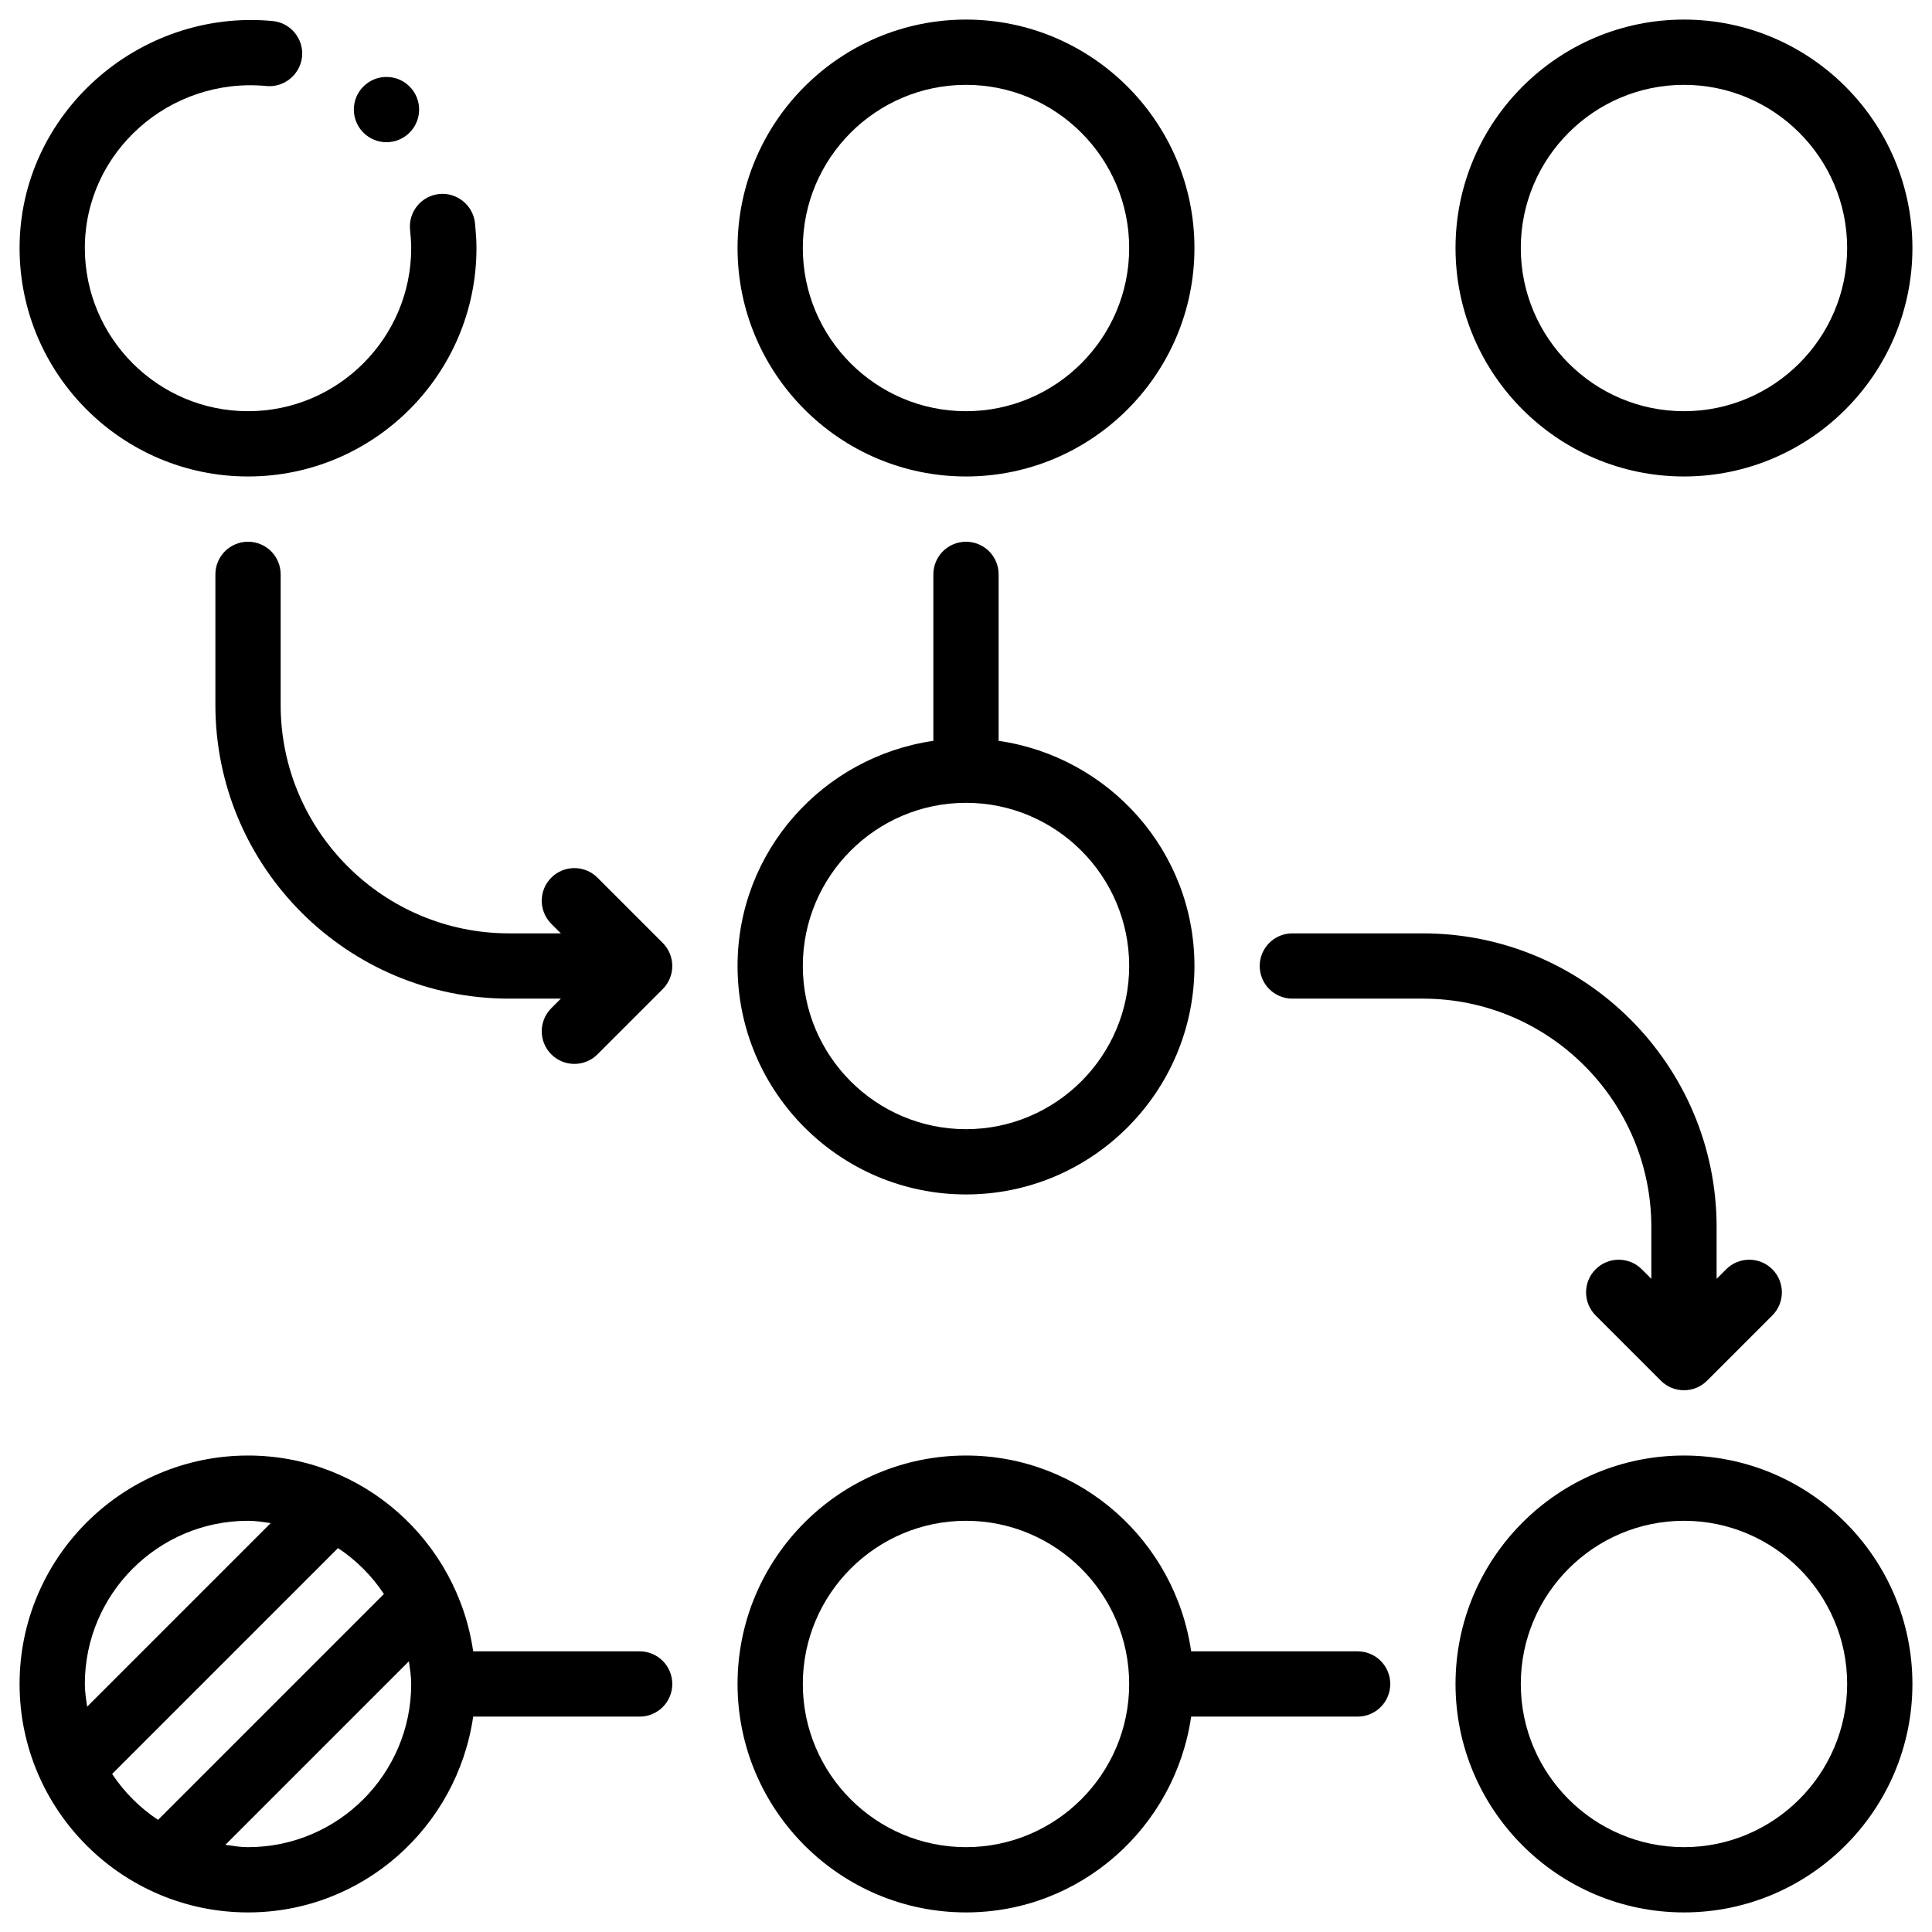 <svg width="74" height="74" viewBox="0 0 74 74" fill="none" xmlns="http://www.w3.org/2000/svg">
<path fill-rule="evenodd" clip-rule="evenodd" d="M9.5 73.25C13.896 73.25 17.511 69.979 18.124 65.75H24.5C25.191 65.75 25.75 65.191 25.75 64.5C25.75 63.809 25.191 63.25 24.5 63.25H18.124C17.511 59.021 13.896 55.75 9.5 55.75C4.676 55.75 0.75 59.676 0.75 64.5C0.75 69.324 4.676 73.25 9.5 73.25ZM9.5 70.75C9.202 70.75 8.918 70.703 8.631 70.662L15.662 63.631C15.703 63.918 15.75 64.203 15.75 64.5C15.75 67.946 12.946 70.75 9.5 70.75ZM14.705 61.053L6.053 69.705C5.356 69.242 4.758 68.644 4.295 67.947L12.947 59.295C13.644 59.758 14.242 60.356 14.705 61.053ZM9.5 58.25C9.798 58.25 10.082 58.297 10.369 58.338L3.338 65.369C3.297 65.082 3.25 64.797 3.25 64.5C3.25 61.054 6.054 58.25 9.5 58.25Z" fill="black"/>
<path fill-rule="evenodd" clip-rule="evenodd" d="M37 73.25C41.396 73.25 45.011 69.979 45.624 65.75H52C52.691 65.75 53.25 65.191 53.25 64.5C53.25 63.809 52.691 63.25 52 63.25H45.624C45.011 59.021 41.396 55.75 37 55.75C32.176 55.75 28.25 59.676 28.25 64.5C28.25 69.324 32.176 73.25 37 73.25ZM37 58.25C40.446 58.25 43.25 61.054 43.25 64.5C43.25 67.946 40.446 70.75 37 70.75C33.554 70.75 30.75 67.946 30.75 64.5C30.75 61.054 33.554 58.25 37 58.25Z" fill="black"/>
<path fill-rule="evenodd" clip-rule="evenodd" d="M64.5 55.75C59.676 55.75 55.75 59.676 55.75 64.5C55.75 69.324 59.676 73.25 64.5 73.25C69.324 73.25 73.25 69.324 73.25 64.5C73.25 59.676 69.324 55.75 64.5 55.75ZM64.5 70.75C61.054 70.75 58.25 67.946 58.25 64.5C58.25 61.054 61.054 58.25 64.5 58.25C67.946 58.25 70.75 61.054 70.75 64.5C70.75 67.946 67.946 70.75 64.5 70.75Z" fill="black"/>
<path fill-rule="evenodd" clip-rule="evenodd" d="M9.5 18.25C14.324 18.25 18.25 14.324 18.25 9.5C18.25 9.186 18.224 8.871 18.195 8.559C18.13 7.872 17.509 7.365 16.834 7.43C16.147 7.494 15.641 8.104 15.705 8.791C15.727 9.028 15.75 9.264 15.75 9.5C15.75 12.946 12.946 15.75 9.5 15.75C6.054 15.75 3.25 12.946 3.25 9.5C3.25 5.818 6.502 2.94 10.209 3.295C10.879 3.361 11.504 2.853 11.57 2.166C11.634 1.479 11.128 0.87 10.441 0.805C5.313 0.324 0.75 4.362 0.75 9.5C0.75 14.324 4.676 18.25 9.5 18.25Z" fill="black"/>
<path fill-rule="evenodd" clip-rule="evenodd" d="M37 18.25C41.824 18.25 45.75 14.324 45.75 9.5C45.75 4.676 41.824 0.75 37 0.75C32.176 0.75 28.25 4.676 28.25 9.5C28.25 14.324 32.176 18.25 37 18.25ZM37 3.25C40.446 3.25 43.25 6.054 43.25 9.5C43.25 12.946 40.446 15.75 37 15.75C33.554 15.75 30.75 12.946 30.75 9.5C30.75 6.054 33.554 3.25 37 3.25Z" fill="black"/>
<path fill-rule="evenodd" clip-rule="evenodd" d="M64.5 0.75C59.676 0.75 55.75 4.676 55.75 9.5C55.75 14.324 59.676 18.25 64.5 18.25C69.324 18.25 73.25 14.324 73.25 9.5C73.25 4.676 69.324 0.75 64.5 0.75ZM64.5 15.75C61.054 15.75 58.25 12.946 58.25 9.5C58.25 6.054 61.054 3.25 64.5 3.25C67.946 3.25 70.75 6.054 70.75 9.5C70.75 12.946 67.946 15.75 64.5 15.75Z" fill="black"/>
<path fill-rule="evenodd" clip-rule="evenodd" d="M37 45.75C41.824 45.75 45.75 41.824 45.75 37C45.75 32.604 42.479 28.989 38.25 28.376V22C38.25 21.309 37.691 20.75 37 20.75C36.309 20.75 35.75 21.309 35.75 22V28.376C31.521 28.989 28.25 32.604 28.25 37C28.25 41.824 32.176 45.75 37 45.75ZM37 30.75C40.446 30.75 43.25 33.554 43.25 37C43.25 40.446 40.446 43.25 37 43.25C33.554 43.25 30.75 40.446 30.75 37C30.75 33.554 33.554 30.75 37 30.75Z" fill="black"/>
<path fill-rule="evenodd" clip-rule="evenodd" d="M21.116 40.384C21.36 40.628 21.68 40.75 22 40.75C22.32 40.75 22.64 40.628 22.884 40.384L25.384 37.884C25.872 37.395 25.872 36.605 25.384 36.116L22.884 33.616C22.395 33.128 21.605 33.128 21.116 33.616C20.628 34.105 20.628 34.895 21.116 35.384L21.482 35.75H19.5C14.676 35.75 10.75 31.824 10.75 27V22C10.75 21.309 10.191 20.75 9.5 20.75C8.809 20.75 8.25 21.309 8.25 22V27C8.25 33.204 13.296 38.25 19.5 38.25H21.482L21.116 38.616C20.628 39.105 20.628 39.895 21.116 40.384Z" fill="black"/>
<path fill-rule="evenodd" clip-rule="evenodd" d="M54.5 35.75H49.5C48.809 35.75 48.25 36.309 48.25 37C48.25 37.691 48.809 38.25 49.5 38.25H54.5C59.324 38.25 63.25 42.176 63.25 47V48.982L62.884 48.616C62.395 48.128 61.605 48.128 61.116 48.616C60.628 49.105 60.628 49.895 61.116 50.384L63.616 52.884C63.86 53.128 64.18 53.25 64.5 53.25C64.82 53.25 65.14 53.128 65.384 52.884L67.884 50.384C68.372 49.895 68.372 49.105 67.884 48.616C67.395 48.128 66.605 48.128 66.116 48.616L65.75 48.982V47C65.75 40.796 60.704 35.75 54.5 35.75Z" fill="black"/>
<path fill-rule="evenodd" clip-rule="evenodd" d="M13.919 3.313C13.431 3.801 13.431 4.592 13.919 5.081C14.408 5.569 15.199 5.569 15.687 5.081C16.175 4.592 16.175 3.801 15.687 3.313C15.199 2.825 14.408 2.825 13.919 3.313Z" fill="black"/>
</svg>
